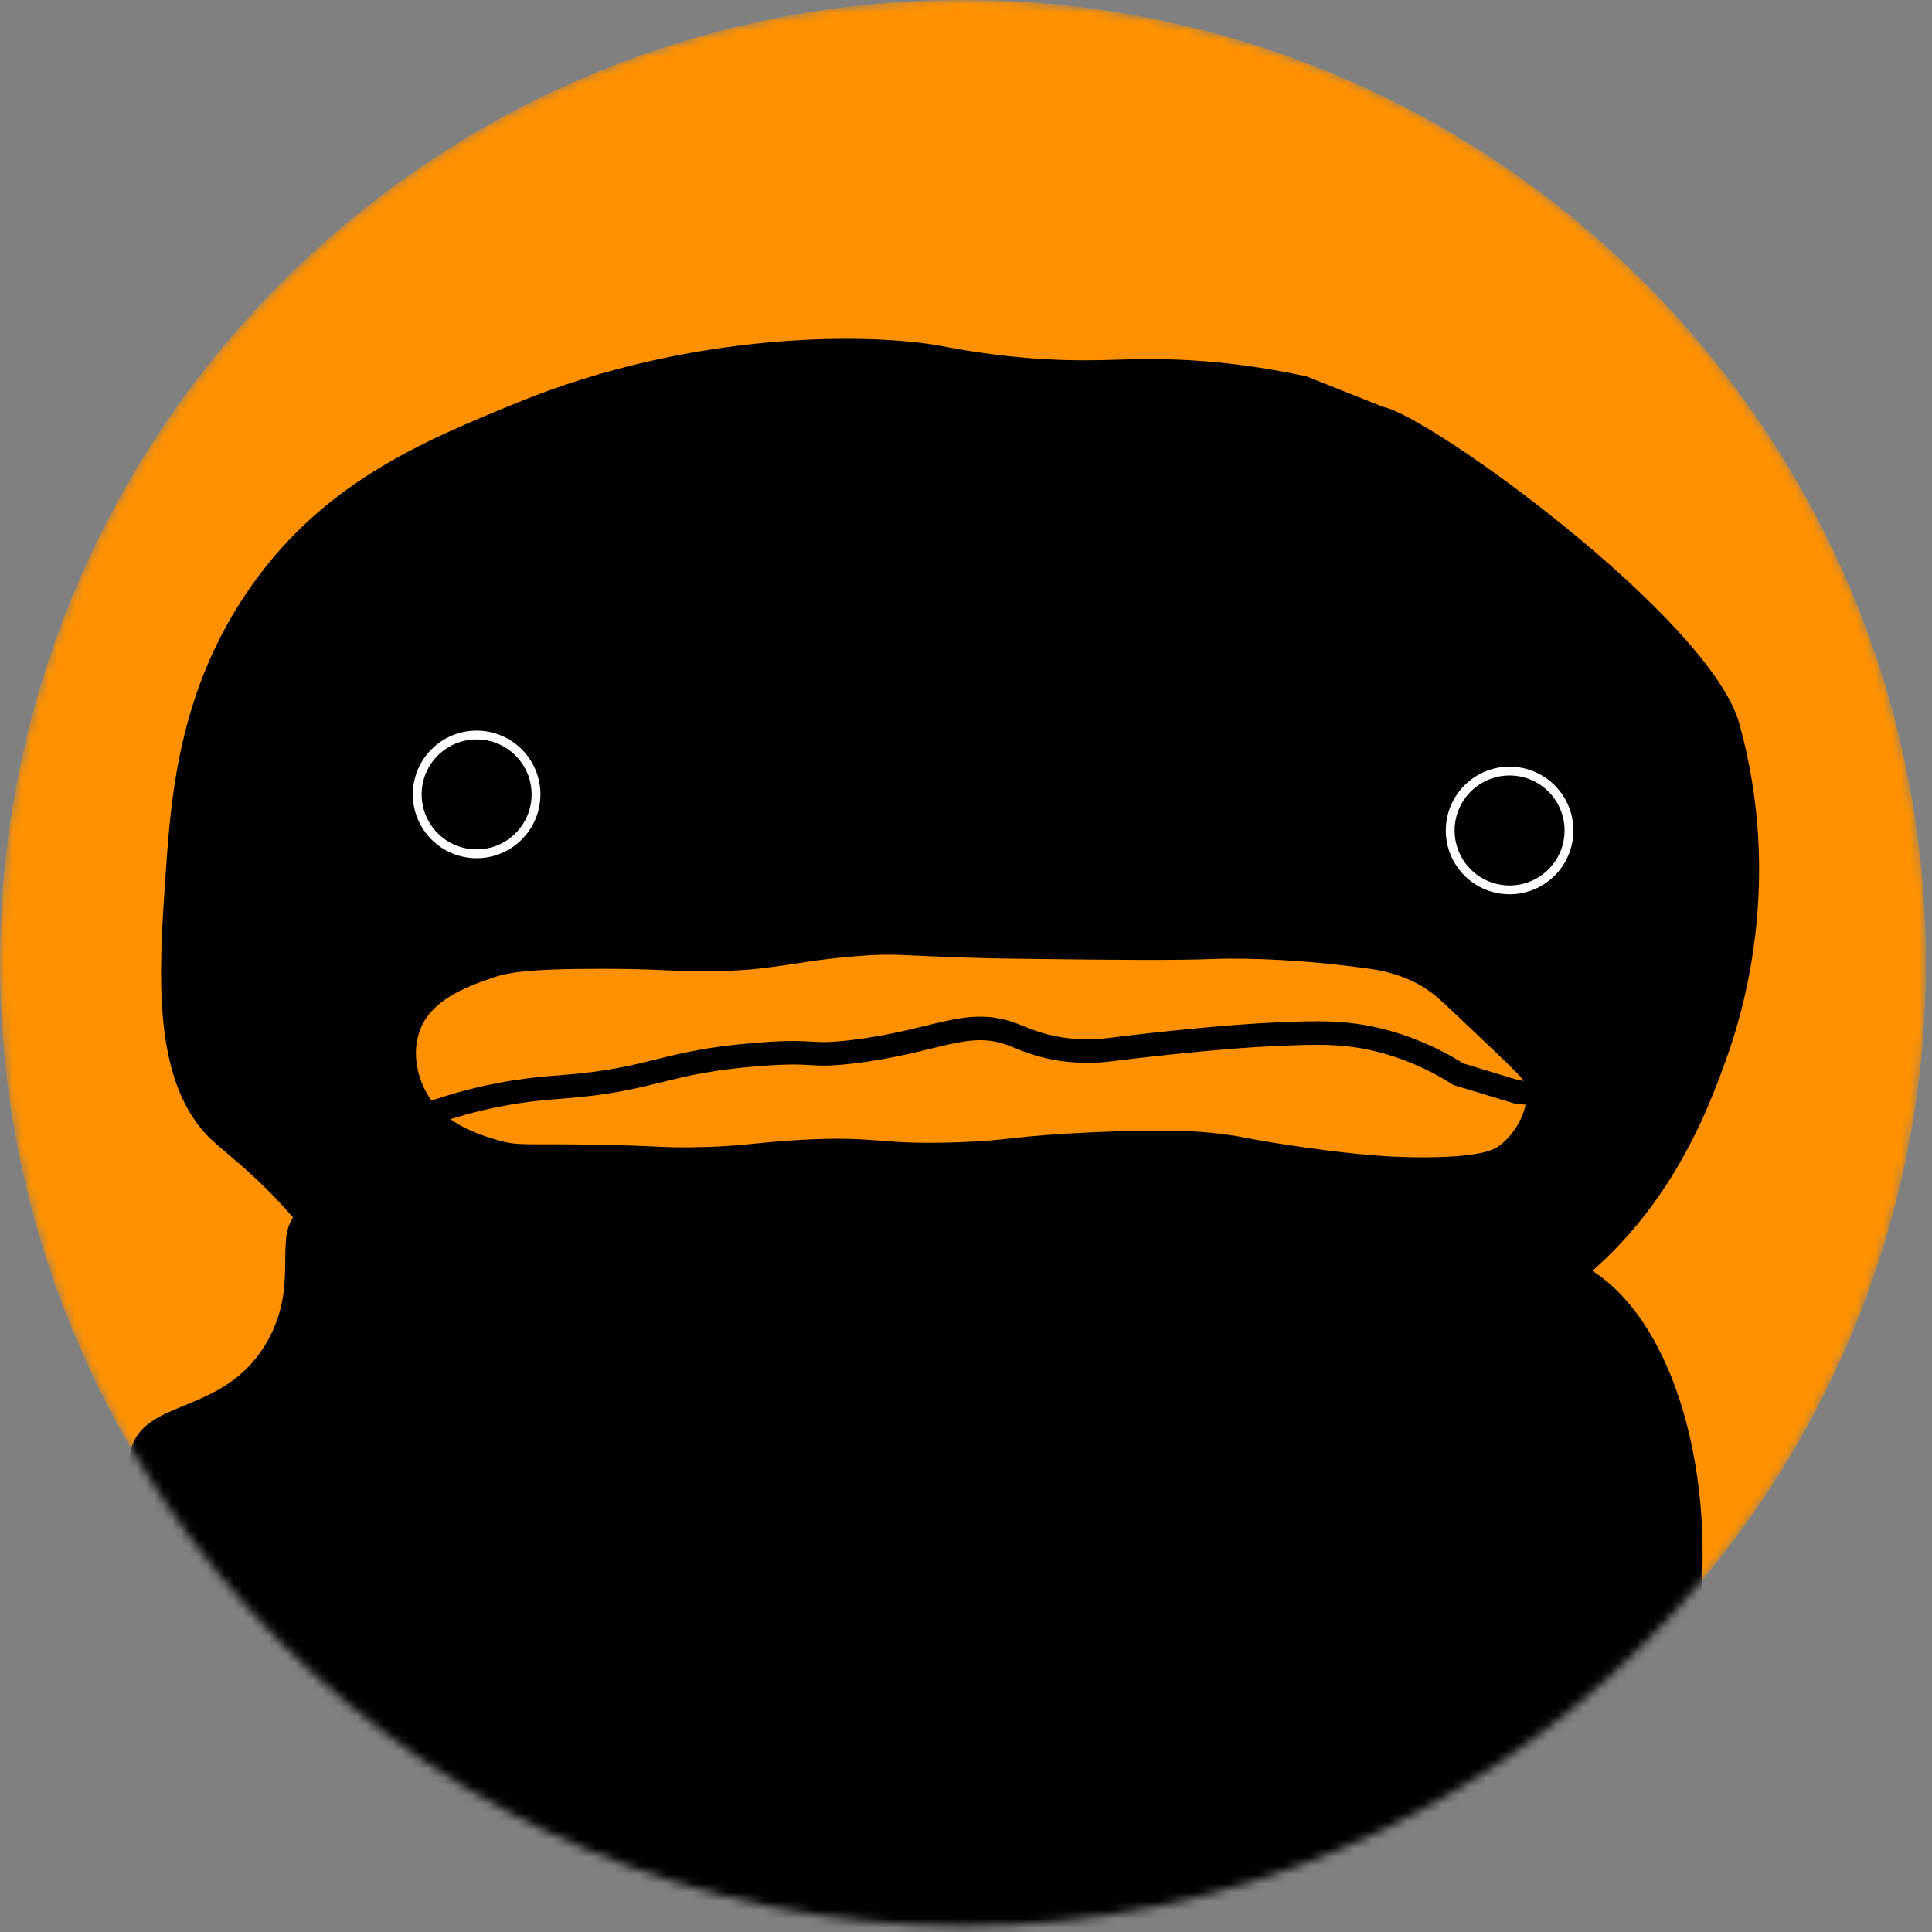 <?xml version="1.0" encoding="UTF-8"?> <svg xmlns="http://www.w3.org/2000/svg" width="219" height="219" viewBox="0 0 219 219" fill="none"><rect x="0" y="0" width="219" height="219" fill="#808080" stroke="none"/><mask id="mask0_112_23" style="mask-type:luminance" maskUnits="userSpaceOnUse" x="0" y="0" width="219" height="219"><path d="M218.313 109.158C218.313 169.443 169.442 218.313 109.157 218.313C48.871 218.313 0 169.443 0 109.158C0 48.871 48.871 3.74422e-05 109.157 3.74422e-05C169.442 3.74422e-05 218.313 48.871 218.313 109.158Z" fill="white"></path></mask><g mask="url(#mask0_112_23)"><path d="M218.313 109.158C218.313 169.443 169.442 218.313 109.157 218.313C48.871 218.313 0 169.443 0 109.158C0 48.871 48.871 3.74422e-05 109.157 3.74422e-05C169.442 3.74422e-05 218.313 48.871 218.313 109.158Z" fill="#FF9100"></path><path d="M118.304 40.704C123.332 41.004 126.225 40.73 129.844 40.704C134.228 40.675 140.442 41.007 148.117 42.673L156.773 46.117C162.22 47.199 193.87 70.156 197.165 82.035C202.12 99.899 197.57 114.76 195.722 119.922C193.59 125.874 188.329 140.57 173.602 148.952C169.708 151.168 168.164 150.34 156.773 154.363C147.77 157.543 141.77 160.276 139.461 161.252C121.474 168.853 98.228 166.715 92.336 166.172C65.822 163.734 43.812 153.073 38.48 145.016C38.129 144.485 36.606 142.087 34.152 139.111C29.585 133.575 25.83 130.932 24.054 129.27C17.148 122.807 18 110.397 18.764 99.257C19.359 90.583 20.17 78.768 27.901 67.275C36.308 54.773 47.954 50.011 58.676 45.626C78.506 37.515 98.618 37.709 106.762 39.23C108.008 39.46 112.325 40.348 118.304 40.704Z" fill="black"></path><path d="M161.013 110.181C162.954 111.159 164.001 112.169 166.668 114.704C173.612 121.303 174.08 121.639 174.302 122.904C174.83 125.902 173.098 129.1 170.909 130.82C169.984 131.547 168.373 132.482 161.58 132.516C157.726 132.535 153.912 132.255 147.725 131.386C140.416 130.357 140.681 130.039 136.698 129.689C135.444 129.579 132.002 129.311 123.693 129.689C114.492 130.108 114.834 130.613 108.425 130.82C99.292 131.115 99.463 130.061 90.896 130.536C85.486 130.839 84.037 131.335 78.173 131.386C74.517 131.416 74.691 131.227 68.278 131.103C59.397 130.931 58.7 131.288 56.12 130.536C53.852 129.877 49.309 128.555 47.073 124.316C46.543 123.312 45.118 120.2 46.224 116.683C47.621 112.244 52.523 110.581 55.272 109.615C57.051 108.989 59.244 108.473 68.278 108.484C75.136 108.493 76.03 108.794 80.152 108.767C87.67 108.716 89.382 107.683 96.834 107.071C102.691 106.588 102.128 107.186 116.058 107.353C127.248 107.487 132.841 107.554 138.112 107.353C138.112 107.353 145.349 107.077 155.36 108.484C156.486 108.643 158.605 108.966 161.013 110.181Z" fill="#FF9100"></path><path d="M161.013 110.181C162.954 111.159 164.001 112.169 166.668 114.704C173.612 121.303 174.08 121.639 174.302 122.904C174.83 125.902 173.098 129.1 170.909 130.82C169.984 131.547 168.373 132.482 161.58 132.516C157.726 132.535 153.912 132.255 147.725 131.386C140.416 130.357 140.681 130.039 136.698 129.689C135.444 129.579 132.002 129.311 123.693 129.689C114.492 130.108 114.834 130.613 108.425 130.82C99.292 131.115 99.463 130.061 90.896 130.536C85.486 130.839 84.037 131.335 78.173 131.386C74.517 131.416 74.691 131.227 68.278 131.103C59.397 130.931 58.7 131.288 56.12 130.536C53.852 129.877 49.309 128.555 47.073 124.316C46.543 123.312 45.118 120.2 46.224 116.683C47.621 112.244 52.523 110.581 55.272 109.615C57.051 108.989 59.244 108.473 68.278 108.484C75.136 108.493 76.03 108.794 80.152 108.767C87.67 108.716 89.382 107.683 96.834 107.071C102.691 106.588 102.128 107.186 116.058 107.353C127.248 107.487 132.841 107.554 138.112 107.353C138.112 107.353 145.349 107.077 155.36 108.484C156.486 108.643 158.605 108.966 161.013 110.181Z" stroke="black" stroke-width="2.667" stroke-miterlimit="10"></path><path d="M48.551 126.296C49.8 125.847 51.769 125.19 54.233 124.6C58.689 123.533 62.042 123.331 63.894 123.186C74.278 122.371 75.146 120.349 86.056 119.51C92.736 118.998 91.513 119.824 96.569 119.228C106.049 118.11 109.552 115.296 114.753 117.249C115.925 117.689 117.65 118.547 120.437 118.945C123.11 119.328 125.186 119.062 126.118 118.945C130.752 118.365 138.848 117.493 144.304 117.249C149.404 117.02 152.762 116.899 157.089 118.097C160.713 119.1 163.498 120.611 165.329 121.772L171.864 123.751L174.137 124.034" fill="#FF9100"></path><path d="M48.551 126.296C49.8 125.847 51.769 125.19 54.233 124.6C58.689 123.533 62.042 123.331 63.894 123.186C74.278 122.371 75.146 120.349 86.056 119.51C92.736 118.998 91.513 119.824 96.569 119.228C106.049 118.11 109.552 115.296 114.753 117.249C115.925 117.689 117.65 118.547 120.437 118.945C123.11 119.328 125.186 119.062 126.118 118.945C130.752 118.365 138.848 117.493 144.304 117.249C149.404 117.02 152.762 116.899 157.089 118.097C160.713 119.1 163.498 120.611 165.329 121.772L171.864 123.751L174.137 124.034" stroke="black" stroke-width="2.667" stroke-miterlimit="10"></path><path d="M60.759 90.051C60.759 93.769 57.746 96.782 54.028 96.782C50.309 96.782 47.295 93.769 47.295 90.051C47.295 86.333 50.309 83.319 54.028 83.319C57.746 83.319 60.759 86.333 60.759 90.051Z" fill="black"></path><path d="M60.759 90.051C60.759 93.769 57.746 96.782 54.028 96.782C50.309 96.782 47.295 93.769 47.295 90.051C47.295 86.333 50.309 83.319 54.028 83.319C57.746 83.319 60.759 86.333 60.759 90.051Z" stroke="white" stroke-miterlimit="10"></path><path d="M177.85 94.138C177.85 97.856 174.836 100.87 171.118 100.87C167.4 100.87 164.386 97.856 164.386 94.138C164.386 90.42 167.4 87.405 171.118 87.405C174.836 87.405 177.85 90.42 177.85 94.138Z" fill="black"></path><path d="M177.85 94.138C177.85 97.856 174.836 100.87 171.118 100.87C167.4 100.87 164.386 97.856 164.386 94.138C164.386 90.42 167.4 87.405 171.118 87.405C174.836 87.405 177.85 90.42 177.85 94.138Z" stroke="white" stroke-miterlimit="10"></path><path d="M33.824 137.303C30.766 140.051 34.079 145.399 30.298 152.051C25.8 159.963 17.585 158.608 15.231 163.271C10.545 172.551 33.232 197.44 60.112 212.639C72.618 219.711 97.986 233.58 132.241 229.631C149.31 227.661 169.036 226.373 181.61 211.036C199.176 189.611 194.841 151.455 179.366 143.394C169.88 138.455 164.073 148.919 137.692 153.973C128.362 155.761 95.78 162.004 64.599 148.203C51.318 142.324 38.651 132.968 33.824 137.303Z" fill="black"></path></g></svg> 